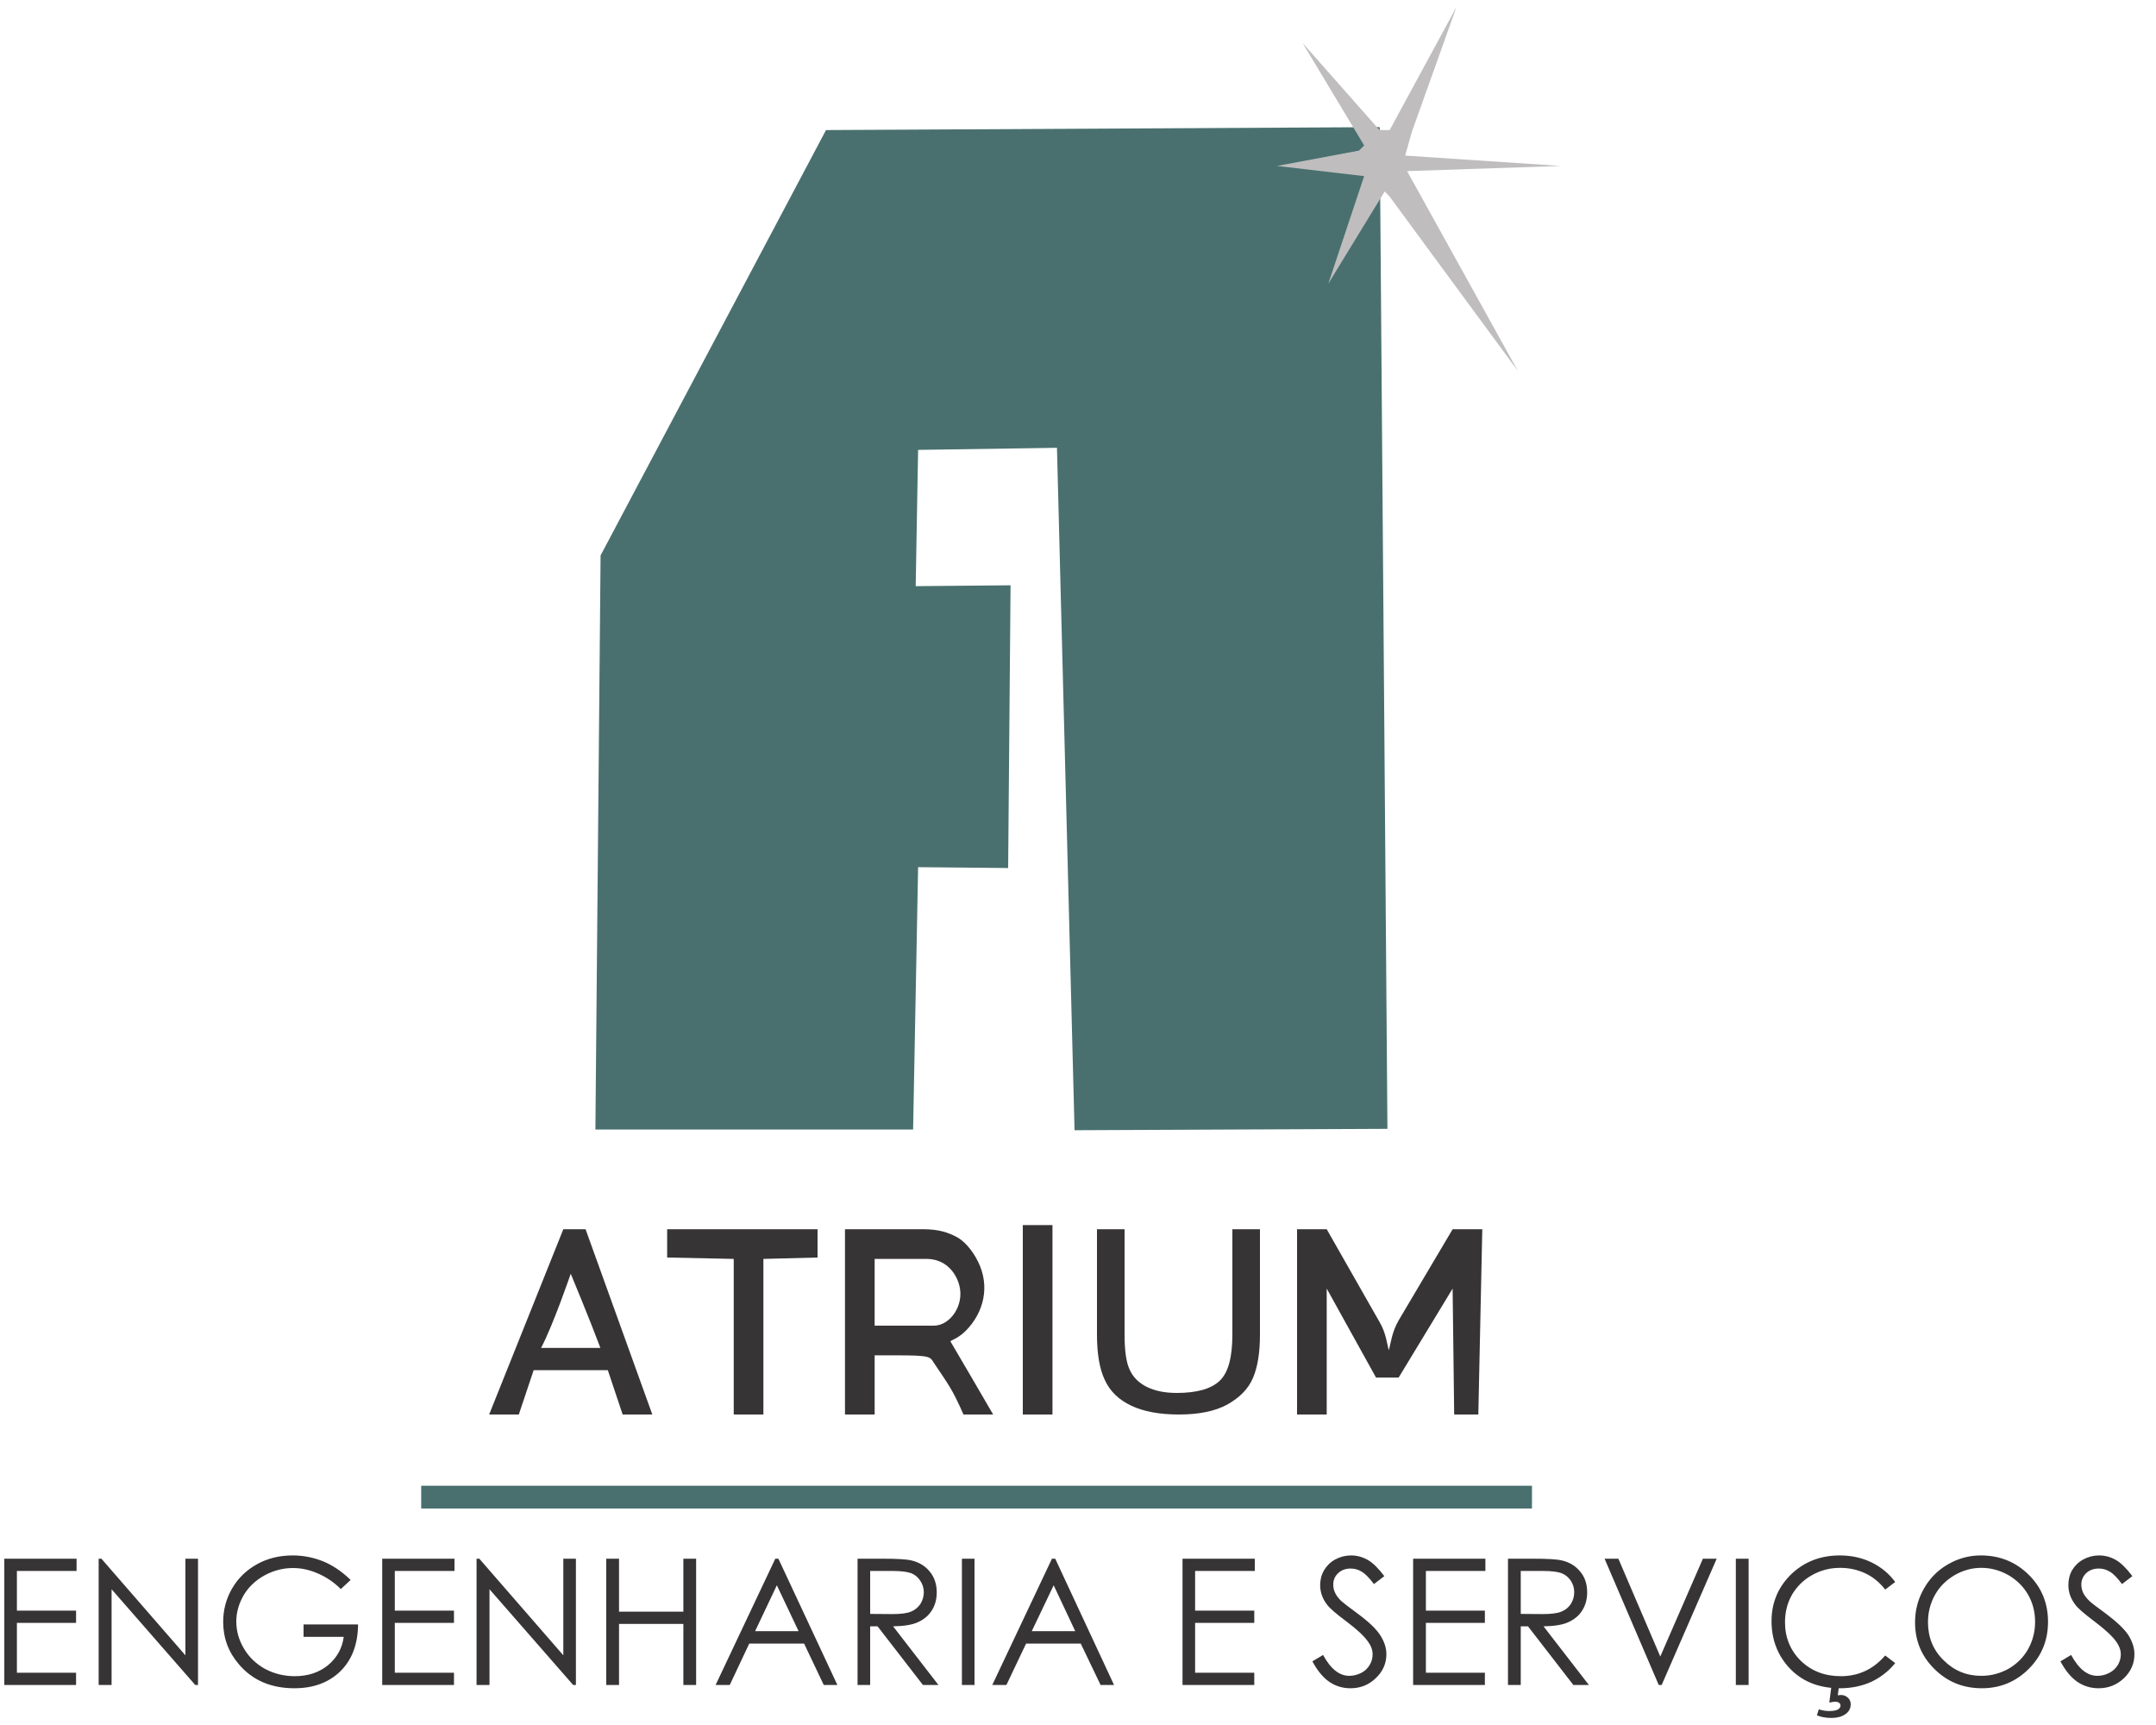 <?xml version="1.0" encoding="UTF-8"?>
<!DOCTYPE svg PUBLIC "-//W3C//DTD SVG 1.0//EN" "http://www.w3.org/TR/2001/REC-SVG-20010904/DTD/svg10.dtd">
<!-- Creator: CorelDRAW -->
<svg xmlns="http://www.w3.org/2000/svg" xml:space="preserve" width="125px" height="100px" version="1.0" style="shape-rendering:geometricPrecision; text-rendering:geometricPrecision; image-rendering:optimizeQuality; fill-rule:evenodd; clip-rule:evenodd"
viewBox="0 0 125 100"
 xmlns:xlink="http://www.w3.org/1999/xlink"
 xmlns:xodm="http://www.corel.com/coreldraw/odm/2003">
 <defs>
  <style type="text/css">
   <![CDATA[
    .fil0 {fill:none}
    .fil1 {fill:#49706F}
    .fil4 {fill:#49706F}
    .fil2 {fill:#BFBDBE}
    .fil3 {fill:#373435;fill-rule:nonzero}
   ]]>
  </style>
 </defs>
 <g id="Camada_x0020_1">
  <rect class="fil0" x="-0.5" width="125" height="100"/>
  <g id="_2192267093824">
   <g>
    <path class="fil1" d="M47.89 7.54l-13.07 24.66 -0.3 33.28 18.42 0 0.29 -15.21 5.22 0.05 0.14 -16.39 -5.5 0.05 0.14 -7.9 8.05 -0.12 1.02 39.56 18.14 -0.08 -0.45 -58.07 -32.1 0.17z"/>
    <path class="fil2" d="M84.44 0.41l-3.87 7.13 -0.59 0 -4.46 -5.05 3.57 5.94 -0.3 0.3 -4.75 0.89 5.05 0.59 -2.08 6.24 3.27 -5.35 0.29 0.3 7.43 10.1 -6.42 -11.58 8.91 -0.3 -9.02 -0.6 0.39 -1.39 2.58 -7.22z"/>
   </g>
   <path class="fil3" d="M0.25 90.36l4.19 0 0 0.71 -3.46 0 0 2.3 3.43 0 0 0.71 -3.43 0 0 2.89 3.43 0 0 0.71 -4.16 0 0 -7.32zm5.47 7.32l0 -7.32 0.16 0 4.87 5.6 0 -5.6 0.73 0 0 7.32 -0.16 0 -4.85 -5.55 0 5.55 -0.75 0zm14.61 -6.09l-0.57 0.53c-0.4,-0.4 -0.85,-0.7 -1.34,-0.91 -0.49,-0.21 -0.96,-0.31 -1.43,-0.31 -0.58,0 -1.12,0.14 -1.64,0.42 -0.53,0.29 -0.93,0.67 -1.22,1.15 -0.28,0.49 -0.43,0.99 -0.43,1.53 0,0.56 0.15,1.08 0.45,1.58 0.29,0.49 0.7,0.88 1.22,1.17 0.53,0.28 1.1,0.42 1.72,0.42 0.76,0 1.4,-0.21 1.92,-0.63 0.52,-0.43 0.83,-0.98 0.92,-1.65l-2.33 0 0 -0.72 3.16 0c-0.01,1.13 -0.34,2.03 -1.01,2.7 -0.67,0.66 -1.56,1 -2.68,1 -1.35,0 -2.43,-0.46 -3.22,-1.39 -0.61,-0.71 -0.91,-1.53 -0.91,-2.46 0,-0.69 0.17,-1.34 0.52,-1.94 0.35,-0.6 0.83,-1.06 1.44,-1.4 0.61,-0.34 1.3,-0.51 2.07,-0.51 0.62,0 1.21,0.12 1.76,0.34 0.54,0.22 1.08,0.58 1.6,1.08zm1.83 -1.23l4.19 0 0 0.71 -3.46 0 0 2.3 3.43 0 0 0.71 -3.43 0 0 2.89 3.43 0 0 0.71 -4.16 0 0 -7.32zm5.47 7.32l0 -7.32 0.16 0 4.87 5.6 0 -5.6 0.73 0 0 7.32 -0.16 0 -4.85 -5.55 0 5.55 -0.75 0zm7.52 -7.32l0.74 0 0 3.07 3.73 0 0 -3.07 0.74 0 0 7.32 -0.74 0 0 -3.54 -3.73 0 0 3.54 -0.74 0 0 -7.32zm9.98 0l3.42 7.32 -0.79 0 -1.14 -2.4 -3.18 0 -1.13 2.4 -0.82 0 3.46 -7.32 0.18 0zm-0.09 1.54l-1.26 2.66 2.52 0 -1.26 -2.66zm4.68 -1.54l1.46 0c0.82,0 1.37,0.03 1.66,0.1 0.43,0.1 0.79,0.31 1.06,0.64 0.27,0.32 0.41,0.73 0.41,1.21 0,0.39 -0.09,0.74 -0.28,1.04 -0.19,0.31 -0.46,0.53 -0.81,0.69 -0.35,0.16 -0.83,0.23 -1.44,0.24l2.63 3.4 -0.9 0 -2.63 -3.4 -0.43 0 0 3.4 -0.73 0 0 -7.32zm0.73 0.71l0 2.49 1.27 0.01c0.49,0 0.85,-0.04 1.09,-0.14 0.23,-0.09 0.41,-0.24 0.55,-0.44 0.13,-0.21 0.2,-0.43 0.2,-0.69 0,-0.24 -0.07,-0.47 -0.21,-0.67 -0.13,-0.2 -0.3,-0.34 -0.52,-0.43 -0.22,-0.08 -0.58,-0.13 -1.08,-0.13l-1.3 0zm5.32 -0.71l0.73 0 0 7.32 -0.73 0 0 -7.32zm5.41 0l3.41 7.32 -0.78 0 -1.15 -2.4 -3.17 0 -1.14 2.4 -0.82 0 3.46 -7.32 0.19 0zm-0.09 1.54l-1.27 2.66 2.52 0 -1.25 -2.66zm7.47 -1.54l4.19 0 0 0.71 -3.46 0 0 2.3 3.43 0 0 0.71 -3.43 0 0 2.89 3.43 0 0 0.71 -4.16 0 0 -7.32zm7.53 5.95l0.62 -0.37c0.44,0.81 0.94,1.21 1.52,1.21 0.24,0 0.47,-0.06 0.69,-0.17 0.22,-0.11 0.38,-0.27 0.49,-0.46 0.12,-0.19 0.17,-0.4 0.17,-0.61 0,-0.25 -0.08,-0.49 -0.25,-0.72 -0.22,-0.33 -0.64,-0.72 -1.25,-1.18 -0.62,-0.46 -1,-0.79 -1.15,-1 -0.26,-0.34 -0.39,-0.72 -0.39,-1.12 0,-0.32 0.08,-0.61 0.23,-0.87 0.16,-0.26 0.37,-0.47 0.65,-0.62 0.28,-0.15 0.58,-0.23 0.91,-0.23 0.35,0 0.67,0.09 0.97,0.26 0.3,0.17 0.62,0.49 0.96,0.94l-0.6 0.46c-0.28,-0.37 -0.52,-0.61 -0.71,-0.72 -0.2,-0.12 -0.41,-0.18 -0.64,-0.18 -0.3,0 -0.54,0.09 -0.73,0.27 -0.19,0.18 -0.28,0.4 -0.28,0.66 0,0.16 0.03,0.32 0.1,0.46 0.06,0.15 0.19,0.32 0.36,0.49 0.1,0.09 0.42,0.34 0.95,0.73 0.64,0.47 1.08,0.89 1.31,1.25 0.24,0.37 0.36,0.74 0.36,1.1 0,0.54 -0.2,1 -0.61,1.39 -0.4,0.39 -0.89,0.59 -1.47,0.59 -0.45,0 -0.85,-0.12 -1.21,-0.36 -0.36,-0.24 -0.7,-0.64 -1,-1.2zm5.84 -5.95l4.19 0 0 0.71 -3.45 0 0 2.3 3.42 0 0 0.71 -3.42 0 0 2.89 3.42 0 0 0.71 -4.16 0 0 -7.32zm5.5 0l1.46 0c0.82,0 1.37,0.03 1.66,0.1 0.44,0.1 0.79,0.31 1.06,0.64 0.28,0.32 0.41,0.73 0.41,1.21 0,0.39 -0.09,0.74 -0.28,1.04 -0.19,0.31 -0.46,0.53 -0.81,0.69 -0.35,0.16 -0.83,0.23 -1.44,0.24l2.63 3.4 -0.9 0 -2.63 -3.4 -0.42 0 0 3.4 -0.74 0 0 -7.32zm0.74 0.71l0 2.49 1.26 0.01c0.49,0 0.85,-0.04 1.09,-0.14 0.23,-0.09 0.42,-0.24 0.55,-0.44 0.13,-0.21 0.2,-0.43 0.2,-0.69 0,-0.24 -0.07,-0.47 -0.2,-0.67 -0.14,-0.2 -0.31,-0.34 -0.53,-0.43 -0.22,-0.08 -0.58,-0.13 -1.08,-0.13l-1.29 0zm4.86 -0.71l0.8 0 2.43 5.67 2.47 -5.67 0.8 0 -3.19 7.32 -0.17 0 -3.14 -7.32zm7.61 0l0.74 0 0 7.32 -0.74 0 0 -7.32zm9.24 1.35l-0.58 0.44c-0.32,-0.41 -0.7,-0.73 -1.15,-0.94 -0.45,-0.21 -0.93,-0.32 -1.47,-0.32 -0.58,0 -1.12,0.14 -1.62,0.42 -0.5,0.28 -0.88,0.66 -1.16,1.13 -0.27,0.47 -0.41,1.01 -0.41,1.6 0,0.89 0.31,1.64 0.92,2.24 0.61,0.59 1.38,0.89 2.32,0.89 1.02,0 1.88,-0.4 2.57,-1.2l0.58 0.44c-0.37,0.46 -0.83,0.82 -1.37,1.08 -0.55,0.25 -1.16,0.38 -1.83,0.38 -1.28,0 -2.29,-0.43 -3.03,-1.28 -0.62,-0.72 -0.94,-1.59 -0.94,-2.61 0,-1.07 0.38,-1.97 1.13,-2.71 0.76,-0.73 1.7,-1.1 2.83,-1.1 0.68,0 1.3,0.14 1.85,0.41 0.55,0.27 1.01,0.65 1.36,1.13zm-3.69 5.97l0.44 0 -0.08 0.6c0.07,-0.01 0.14,-0.02 0.19,-0.02 0.16,0 0.29,0.06 0.4,0.16 0.11,0.1 0.16,0.23 0.16,0.38 0,0.22 -0.09,0.41 -0.29,0.56 -0.2,0.15 -0.48,0.23 -0.84,0.23 -0.3,0 -0.58,-0.05 -0.83,-0.15l0.11 -0.35c0.21,0.07 0.41,0.1 0.59,0.1 0.25,0 0.42,-0.03 0.52,-0.09 0.1,-0.06 0.15,-0.14 0.15,-0.23 0,-0.06 -0.02,-0.11 -0.08,-0.15 -0.05,-0.05 -0.13,-0.07 -0.22,-0.07 -0.08,0 -0.2,0.02 -0.35,0.05l0.13 -1.02zm8.65 -7.51c1.11,0 2.03,0.38 2.78,1.12 0.75,0.74 1.12,1.65 1.12,2.73 0,1.07 -0.37,1.98 -1.12,2.73 -0.74,0.74 -1.65,1.12 -2.72,1.12 -1.09,0 -2.01,-0.38 -2.75,-1.12 -0.75,-0.74 -1.12,-1.64 -1.12,-2.7 0,-0.7 0.17,-1.35 0.51,-1.95 0.34,-0.6 0.8,-1.07 1.39,-1.41 0.59,-0.34 1.22,-0.52 1.91,-0.52zm0.03 0.72c-0.54,0 -1.05,0.14 -1.54,0.42 -0.49,0.29 -0.87,0.66 -1.14,1.14 -0.27,0.48 -0.41,1.01 -0.41,1.6 0,0.87 0.3,1.61 0.91,2.2 0.6,0.6 1.33,0.9 2.18,0.9 0.57,0 1.09,-0.14 1.58,-0.41 0.48,-0.28 0.86,-0.65 1.13,-1.13 0.27,-0.48 0.41,-1.01 0.41,-1.59 0,-0.59 -0.14,-1.11 -0.41,-1.58 -0.27,-0.47 -0.65,-0.84 -1.14,-1.13 -0.5,-0.28 -1.02,-0.42 -1.57,-0.42zm4.59 5.42l0.62 -0.37c0.44,0.81 0.94,1.21 1.52,1.21 0.25,0 0.48,-0.06 0.69,-0.17 0.22,-0.11 0.38,-0.27 0.5,-0.46 0.11,-0.19 0.17,-0.4 0.17,-0.61 0,-0.25 -0.09,-0.49 -0.25,-0.72 -0.23,-0.33 -0.65,-0.72 -1.26,-1.18 -0.61,-0.46 -1,-0.79 -1.14,-1 -0.26,-0.34 -0.39,-0.72 -0.39,-1.12 0,-0.32 0.07,-0.61 0.22,-0.87 0.16,-0.26 0.37,-0.47 0.65,-0.62 0.28,-0.15 0.58,-0.23 0.91,-0.23 0.35,0 0.67,0.09 0.97,0.26 0.3,0.17 0.62,0.49 0.96,0.94l-0.6 0.46c-0.28,-0.37 -0.51,-0.61 -0.71,-0.72 -0.19,-0.12 -0.41,-0.18 -0.64,-0.18 -0.29,0 -0.54,0.09 -0.73,0.27 -0.18,0.18 -0.28,0.4 -0.28,0.66 0,0.16 0.04,0.32 0.1,0.46 0.07,0.15 0.19,0.32 0.37,0.49 0.09,0.09 0.41,0.34 0.95,0.73 0.63,0.47 1.07,0.89 1.31,1.25 0.23,0.37 0.35,0.74 0.35,1.1 0,0.54 -0.2,1 -0.6,1.39 -0.41,0.39 -0.9,0.59 -1.48,0.59 -0.44,0 -0.85,-0.12 -1.21,-0.36 -0.36,-0.24 -0.7,-0.64 -1,-1.2z"/>
   <path class="fil4" d="M24.42 86.13l64.4 0 0 1.32 -64.4 0 0 -1.32z"/>
   <g>
    <path class="fil3" d="M75.2 82l0 -10.74 1.72 0 3.07 5.39c0.38,0.65 0.42,1.26 0.53,1.62 0.12,-0.4 0.17,-1.05 0.59,-1.76l3.11 -5.25 1.72 0 -0.23 10.74 -1.4 0 -0.09 -7.3 -3.13 5.16 -1.31 0 -2.86 -5.16 0 7.3 -1.72 0z"/>
    <path class="fil3" d="M28.36 82l4.3 -10.74 1.29 0 3.87 10.74 -1.72 0 -0.86 -2.57 -4.3 0 -0.86 2.57 -1.72 0zm3.01 -3.86l3.44 0c-0.66,-1.76 -1.72,-4.3 -1.72,-4.3 0,0 -1.02,2.98 -1.72,4.3z"/>
    <path class="fil3" d="M42.54 82l0 -9.02 -3.86 -0.08 0 -1.64 8.72 0 0 1.64 -3.14 0.08 0 9.02 -1.72 0z"/>
    <path class="fil3" d="M48.99 82l0 -10.74 4.55 0c0.91,0 1.44,0.2 1.89,0.43 0.45,0.22 0.95,0.78 1.28,1.46 0.69,1.4 0.35,2.92 -0.72,4 -0.53,0.53 -0.97,0.55 -0.87,0.64 0.02,0.03 2.44,4.16 2.46,4.21l-1.72 0c-0.66,-1.5 -0.86,-1.71 -1.72,-3 -0.22,-0.34 -0.16,-0.43 -2.14,-0.43l-1.29 0 0 3.43 -1.72 0zm1.72 -5.15l3.43 0c0.94,0 1.78,-1.17 1.48,-2.33 -0.21,-0.8 -0.84,-1.54 -1.91,-1.54l-3 0 0 3.87z"/>
    <path class="fil3" d="M59.3 82l0 -10.98 1.72 0 0 10.98 -1.72 0z"/>
    <path class="fil3" d="M71.45 71.26l1.6 0 0 6.1c0,1.07 -0.14,1.91 -0.41,2.53 -0.27,0.63 -0.77,1.13 -1.48,1.53 -0.71,0.39 -1.65,0.58 -2.81,0.58 -1.12,0 -2.04,-0.17 -2.76,-0.51 -0.72,-0.34 -1.23,-0.83 -1.53,-1.48 -0.31,-0.64 -0.46,-1.53 -0.46,-2.65l0 -6.1 1.6 0 0 6.1c0,0.92 0.09,1.6 0.29,2.03 0.19,0.43 0.52,0.77 1,1.01 0.47,0.23 1.04,0.35 1.73,0.35 1.16,0 1.99,-0.23 2.49,-0.7 0.5,-0.47 0.74,-1.36 0.74,-2.69l0 -6.1z"/>
   </g>
  </g>
 </g>
</svg>
